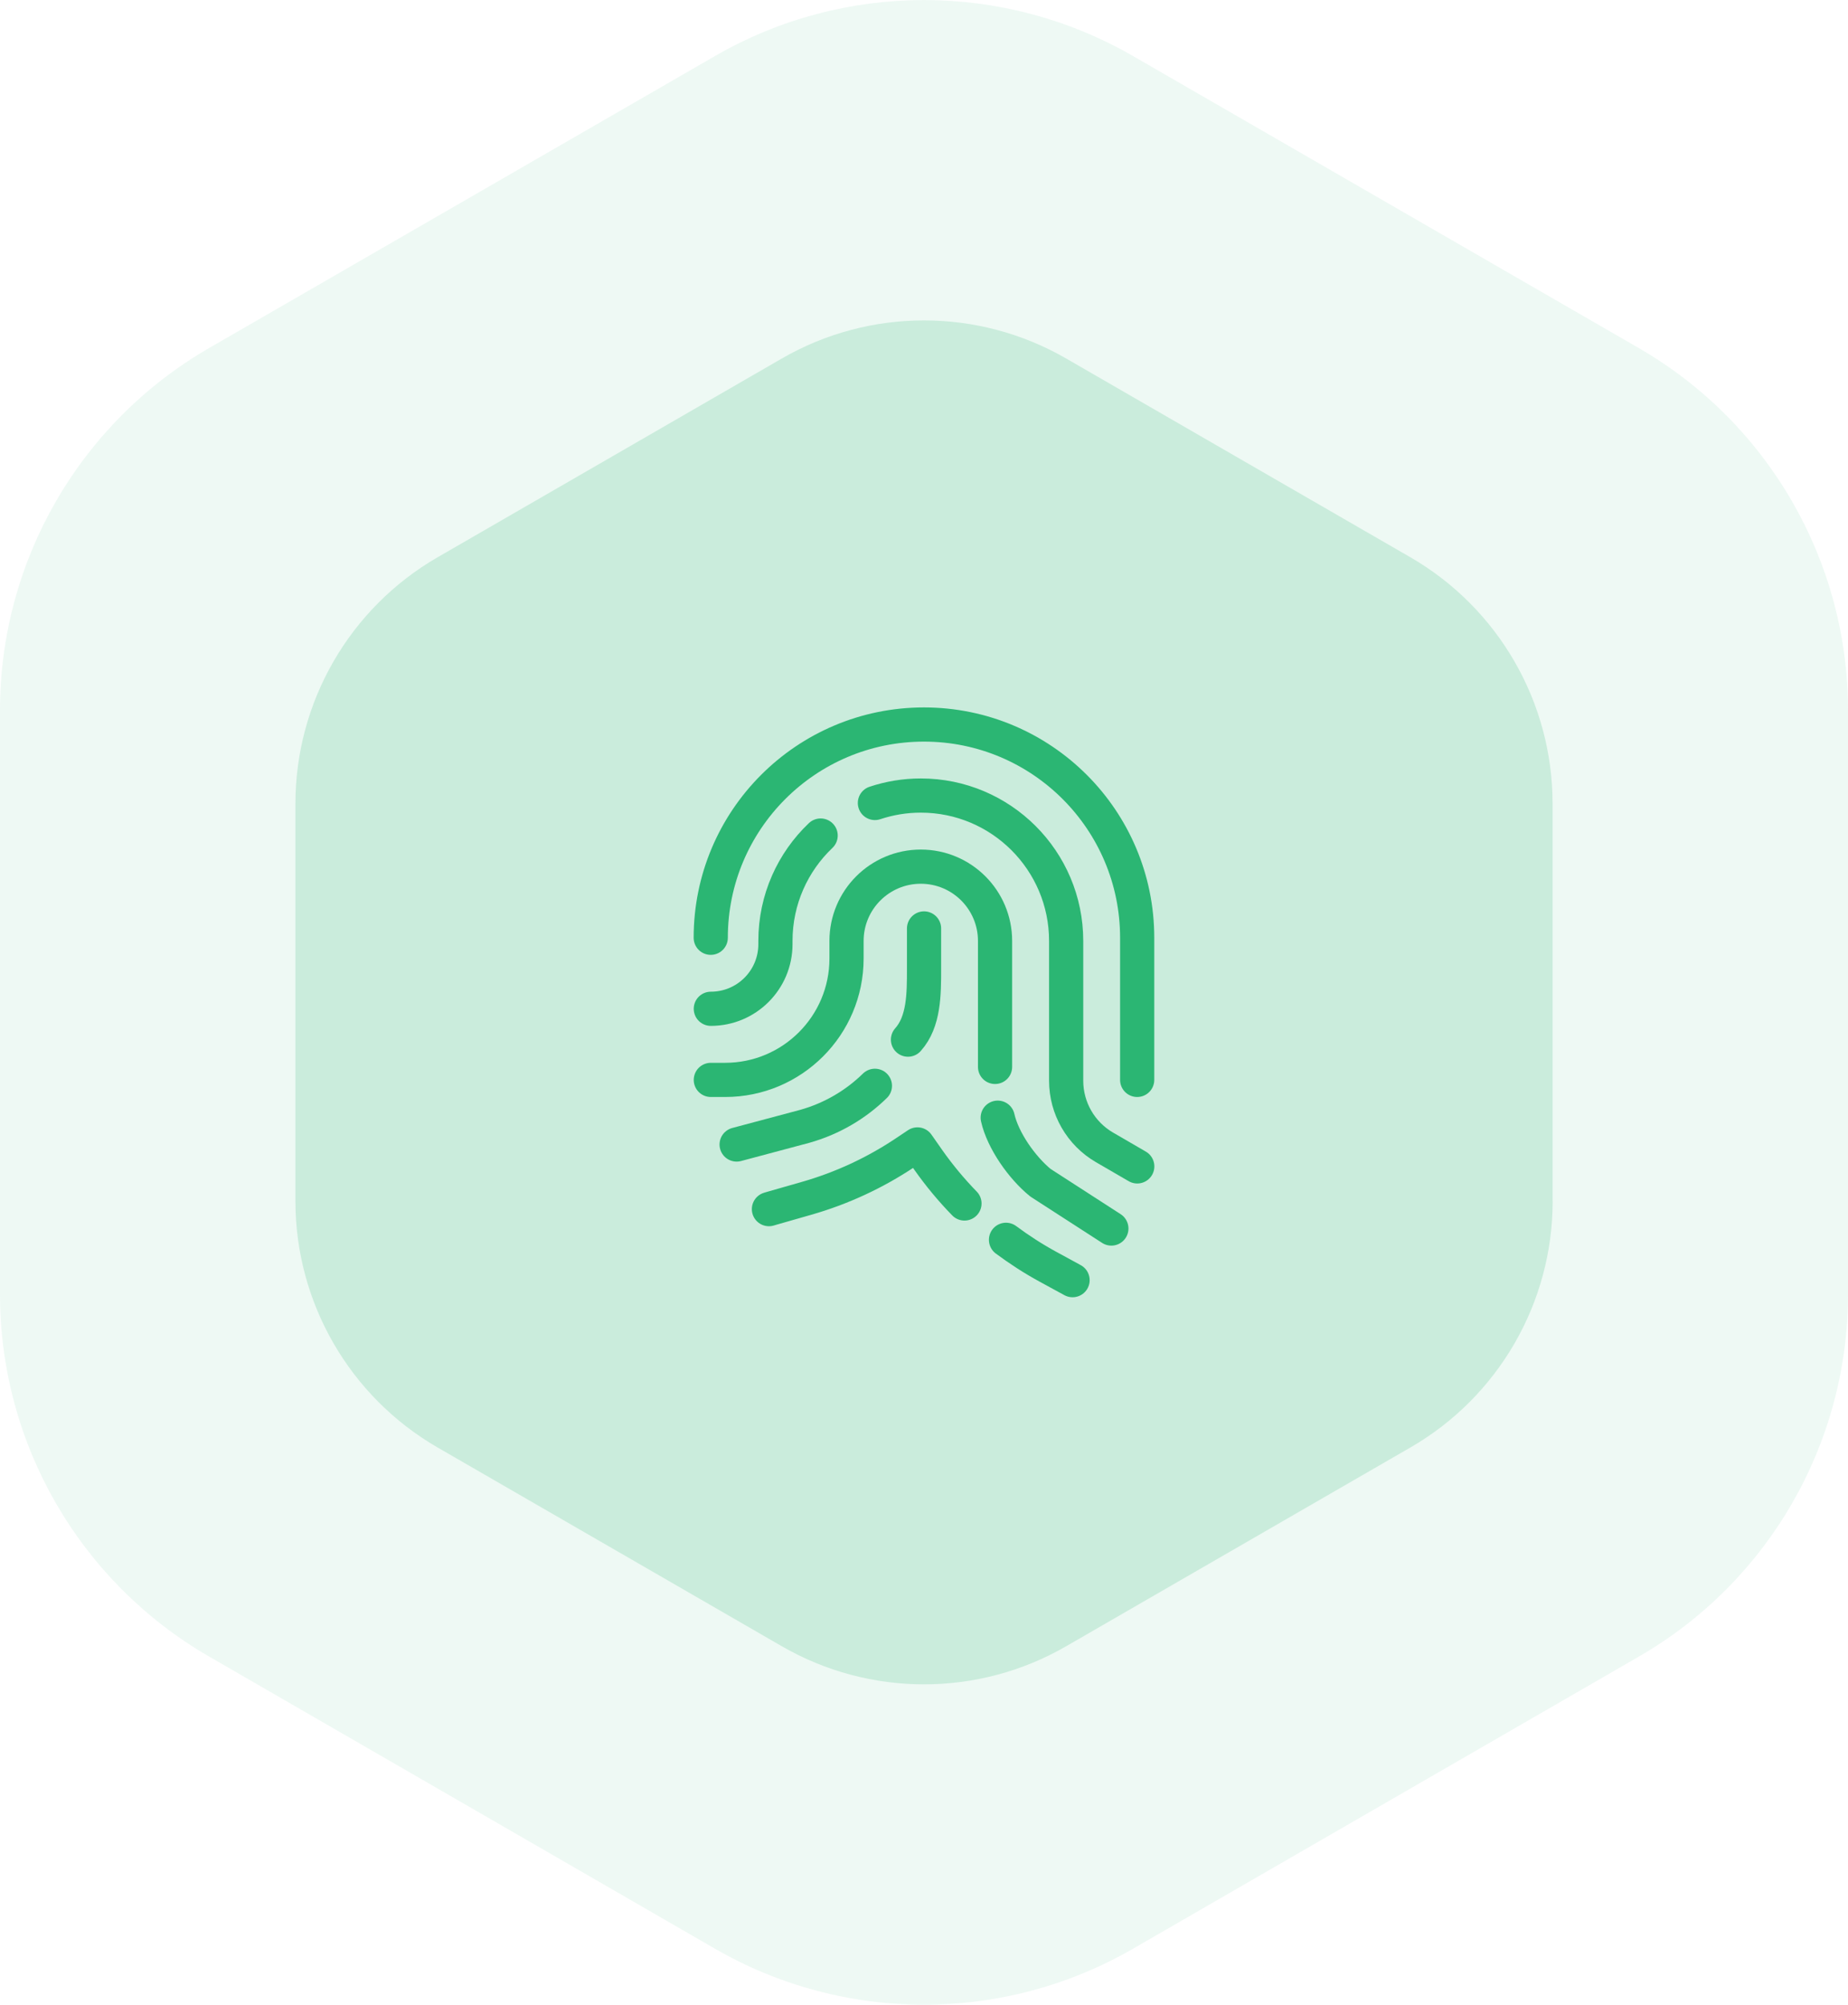 <?xml version="1.0" encoding="UTF-8"?>
<svg id="Layer_2" data-name="Layer 2" xmlns="http://www.w3.org/2000/svg" viewBox="0 0 216.25 234.55">
  <defs>
    <style>
      .cls-1 {
        opacity: .08;
      }

      .cls-1, .cls-2 {
        fill: #2bb673;
        isolation: isolate;
        stroke-width: 0px;
      }

      .cls-3 {
        fill: none;
        stroke: #2bb673;
        stroke-linecap: round;
        stroke-linejoin: round;
        stroke-width: 4px;
      }

      .cls-2 {
        opacity: .18;
      }
    </style>
  </defs>
  <path class="cls-1" d="M216.25,151.45v-68.34c0-17.49-9.33-33.63-24.47-42.38L132.59,6.56c-15.14-8.74-33.8-8.74-48.93,0L24.47,40.72C9.33,49.47,0,65.62,0,83.1v68.34c0,17.49,9.33,33.63,24.47,42.38l59.19,34.18c15.14,8.74,33.8,8.74,48.93,0l59.19-34.18c15.14-8.73,24.47-24.89,24.47-42.37h0Z"/>
  <path class="cls-2" d="M181.68,140.53v-46.5c0-11.9-6.35-22.88-16.64-28.83l-40.27-23.25c-10.3-5.95-22.99-5.95-33.29,0l-40.27,23.25c-10.3,5.95-16.64,16.94-16.64,28.83v46.5c0,11.9,6.35,22.88,16.64,28.83l40.27,23.25c10.3,5.95,22.99,5.95,33.29,0l40.27-23.25c10.3-5.94,16.65-16.93,16.65-28.82h0Z"/>
  <g>
    <path class="cls-3" d="M133.07,126.35v-16.63c0-13.78-11.17-24.95-24.95-24.95h0c-13.78,0-24.95,11.17-24.95,24.95h0"/>
    <path class="cls-3" d="M102.38,93.95c1.69-.56,3.49-.87,5.37-.87h0c9.39,0,17.01,7.62,17.01,17.01v16.36c0,3.21,1.71,6.18,4.48,7.79l3.84,2.23"/>
    <path class="cls-3" d="M83.18,118.03h0c4.18,0,7.56-3.38,7.56-7.56v-.38c0-4.85,2.03-9.23,5.29-12.33"/>
    <path class="cls-3" d="M116.75,130.77c.6,2.67,2.84,5.85,5,7.61l8.3,5.36"/>
    <path class="cls-3" d="M83.18,126.35h1.68c7.84,0,14.2-6.36,14.2-14.2v-2.06c0-4.8,3.89-8.69,8.69-8.69h0c4.8,0,8.69,3.89,8.69,8.69v14.74"/>
    <path class="cls-3" d="M102.38,127.04c-2.24,2.19-5.03,3.85-8.2,4.74l-7.98,2.13"/>
    <path class="cls-3" d="M108.13,108.63v4.74c0,2.94,0,6.17-1.88,8.27"/>
    <path class="cls-3" d="M117.72,145.06c1.56,1.16,3.2,2.22,4.91,3.15l2.88,1.57"/>
    <path class="cls-3" d="M89.98,141.47l.3-.09,4.09-1.17c4.1-1.17,7.99-2.97,11.54-5.34l1.45-.97,1.28,1.83c1.27,1.8,2.68,3.5,4.22,5.08h0"/>
  </g>
</svg>